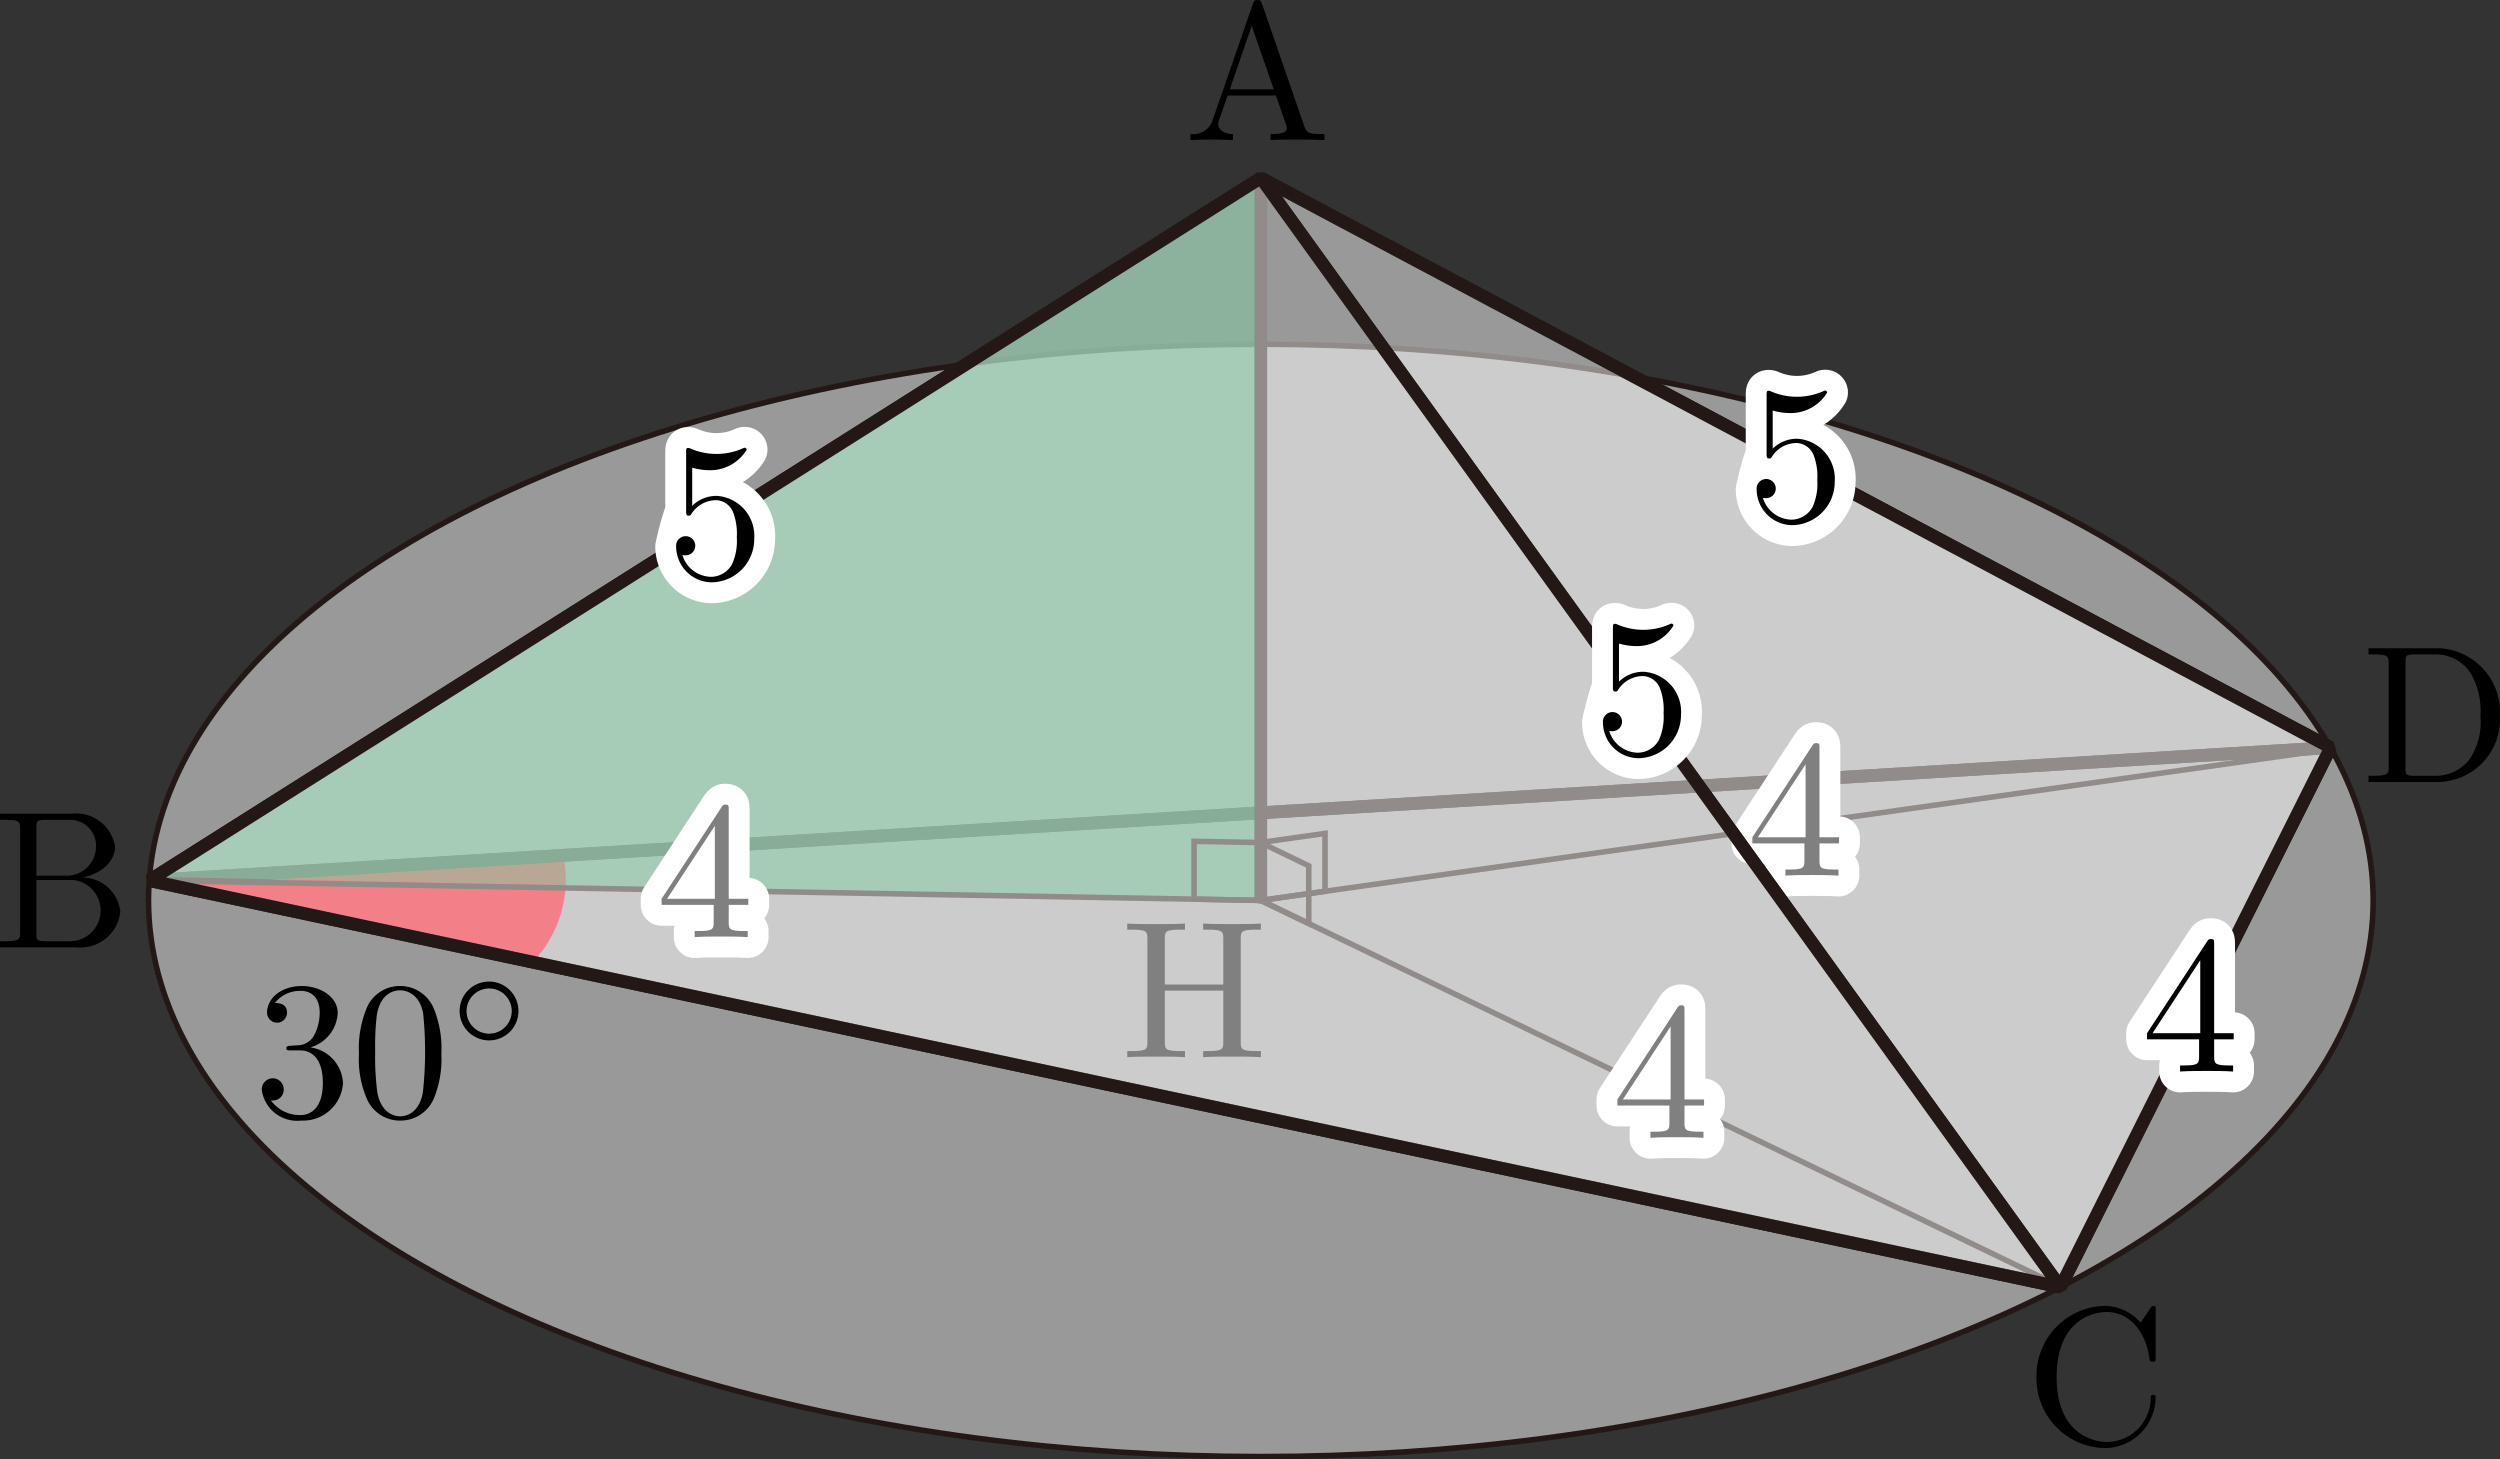 <svg id="Workplace" xmlns="http://www.w3.org/2000/svg" viewBox="0 0 127.419 74.382"><rect x="0" y="0" width="127.419" height="74.382" fill="#333333" stroke="none"/><title>1243</title><g id="_1243_05" data-name="1243_05"><ellipse cx="64.262" cy="45.892" rx="56.693" ry="28.346" fill="#fff" fill-opacity="0.5" stroke="#231815" stroke-miterlimit="10" stroke-width="0.283"/><g id="四面体"><g id="四面体-2" data-name="四面体"><g id="底面"><path d="M41.772,580.109l21.102-1.286a6.06,6.06,0,0,1-1.554,5.445Z" transform="translate(-34.169 -535.23)" fill="#e60012"/><polygon points="118.788 38.102 7.604 44.879 105.017 65.603 118.788 38.102" fill="none" stroke="#231815" stroke-linejoin="bevel" stroke-width="0.652"/></g><path d="M97.406,583.078c0-.36.02-.466.788-.466h.239v-.311c-.349.027-1.087.027-1.466.027s-1.127,0-1.476-.027v.311h.239c.768,0,.788.107.788.466v2.331H93.537v-2.331c0-.36.02-.466.788-.466h.239v-.311c-.349.027-1.087.027-1.466.027s-1.127,0-1.476-.027v.311h.239c.768,0,.788.107.788.466v5.257c0,.36-.02.466-.788.466h-.239v.311c.349-.031,1.087-.031,1.466-.031s1.127,0,1.476.031v-.311h-.239c-.768,0-.788-.106-.788-.466v-2.615h2.981v2.615c0,.36-.02.466-.788.466h-.239v.311c.349-.031,1.087-.031,1.466-.031s1.127,0,1.476.031v-.311h-.239c-.768,0-.788-.106-.788-.466v-5.257" transform="translate(-34.169 -535.23)"/><polygon id="ABD" points="64.258 9.067 7.604 44.879 118.788 38.102 64.258 9.067" fill="none" stroke="#231815" stroke-linejoin="bevel" stroke-width="0.652"/><polygon points="64.258 9.067 7.904 44.689 64.258 45.894 64.258 9.067" fill="#094" fill-opacity="0.5"/><line x1="7.604" y1="44.879" x2="64.258" y2="45.89" fill="none" stroke="#231815" stroke-miterlimit="10" stroke-width="0.283"/><g id="等しい"><line x1="35.238" y1="44.663" x2="35.137" y2="46.079" fill="none" stroke="#231815" stroke-miterlimit="10" stroke-width="0.652"/><line x1="36.727" y1="44.69" x2="36.626" y2="46.106" fill="none" stroke="#231815" stroke-miterlimit="10" stroke-width="0.652"/></g><polygon points="60.859 45.826 60.859 42.879 64.258 42.944 64.258 42.948 64.258 45.894 60.859 45.829 60.859 45.826" fill="none" stroke="#231815" stroke-miterlimit="10" stroke-width="0.283"/><g id="等しい-2" data-name="等しい"><line x1="84.198" y1="56.503" x2="86.167" y2="55.484" fill="none" stroke="#231815" stroke-miterlimit="10" stroke-width="0.652"/><line x1="83.127" y1="55.986" x2="85.096" y2="54.966" fill="none" stroke="#231815" stroke-miterlimit="10" stroke-width="0.652"/></g><line x1="105.03" y1="65.577" x2="64.258" y2="45.89" fill="none" stroke="#231815" stroke-miterlimit="10" stroke-width="0.283"/><polygon points="64.258 42.948 66.705 44.129 66.705 47.071 64.258 45.894 64.258 42.948" fill="none" stroke="#231815" stroke-miterlimit="10" stroke-width="0.283"/><g id="等しい-3" data-name="等しい"><line x1="92.637" y1="42.616" x2="91.866" y2="41.252" fill="none" stroke="#231815" stroke-miterlimit="10" stroke-width="0.652"/><line x1="91.203" y1="42.819" x2="90.432" y2="41.455" fill="none" stroke="#231815" stroke-miterlimit="10" stroke-width="0.652"/></g><line x1="64.258" y1="45.89" x2="118.831" y2="38.178" fill="none" stroke="#231815" stroke-miterlimit="10" stroke-width="0.283"/><polygon points="64.258 42.94 67.533 42.477 67.533 45.419 67.533 45.427 64.258 45.894 64.258 42.948 64.258 42.94" fill="none" stroke="#231815" stroke-miterlimit="10" stroke-width="0.283"/><path d="M119.256,591.578v.866c0,.36-.019.466-.758.466h-.21v.311c.409-.031.927-.031,1.347-.031s.947,0,1.356.031V592.91h-.209c-.738,0-.758-.106-.758-.466v-.866h.997v-.311h-.997v-4.542c0-.195,0-.257-.16-.257-.089,0-.12,0-.199.12l-3.062,4.679v.311Zm.06-.311h-2.433l2.433-3.72v3.72" transform="translate(-34.169 -535.23)" fill="#fff" stroke="#fff" stroke-linecap="round" stroke-linejoin="round" stroke-width="2.126"/><path d="M119.256,591.578v.866c0,.36-.019.466-.758.466h-.21v.311c.409-.031.927-.031,1.347-.031s.947,0,1.356.031V592.91h-.209c-.738,0-.758-.106-.758-.466v-.866h.997v-.311h-.997v-4.542c0-.195,0-.257-.16-.257-.089,0-.12,0-.199.12l-3.062,4.679v.311Zm.06-.311h-2.433l2.433-3.72v3.72" transform="translate(-34.169 -535.23)"/><path d="M126.135,578.216v.866c0,.36-.02.466-.758.466h-.209v.311c.409-.031.927-.031,1.347-.031s.947,0,1.356.031v-.311h-.21c-.738,0-.758-.106-.758-.466v-.866h.997v-.311h-.997v-4.542c0-.195,0-.258-.16-.258-.089,0-.12,0-.199.12l-3.062,4.679v.311Zm.06-.311h-2.433l2.433-3.72v3.72" transform="translate(-34.169 -535.23)" fill="#fff" stroke="#fff" stroke-linecap="round" stroke-linejoin="round" stroke-width="2.126"/><path d="M126.135,578.216v.866c0,.36-.02.466-.758.466h-.209v.311c.409-.031.927-.031,1.347-.031s.947,0,1.356.031v-.311h-.21c-.738,0-.758-.106-.758-.466v-.866h.997v-.311h-.997v-4.542c0-.195,0-.258-.16-.258-.089,0-.12,0-.199.12l-3.062,4.679v.311Zm.06-.311h-2.433l2.433-3.72v3.72" transform="translate(-34.169 -535.23)"/><path d="M70.543,581.35v.866c0,.36-.02.466-.758.466h-.21v.311c.409-.031.927-.031,1.347-.031s.947,0,1.356.031v-.311h-.21c-.738,0-.758-.106-.758-.466V581.35h.997v-.311h-.997v-4.542c0-.195,0-.258-.16-.258-.089,0-.119,0-.199.12l-3.062,4.679v.311Zm.06-.311H68.17l2.433-3.72v3.72" transform="translate(-34.169 -535.23)" fill="#fff" stroke="#fff" stroke-linecap="round" stroke-linejoin="round" stroke-width="2.126"/><path d="M70.543,581.35v.866c0,.36-.02.466-.758.466h-.21v.311c.409-.031.927-.031,1.347-.031s.947,0,1.356.031v-.311h-.21c-.738,0-.758-.106-.758-.466V581.35h.997v-.311h-.997v-4.542c0-.195,0-.258-.16-.258-.089,0-.119,0-.199.12l-3.062,4.679v.311Zm.06-.311H68.17l2.433-3.72v3.72" transform="translate(-34.169 -535.23)"/><line x1="64.258" y1="9.067" x2="64.258" y2="45.894" fill="none" stroke="#231815" stroke-miterlimit="10" stroke-width="0.652"/><polygon id="ACD" points="64.258 9.067 118.788 38.102 105.017 65.603 64.258 9.067" fill="#fff" fill-opacity="0.5" stroke="#231815" stroke-linejoin="bevel" stroke-width="0.652"/><polygon id="ABC" points="64.258 9.067 105.017 65.603 7.604 44.879 64.258 9.067" fill="#fff" fill-opacity="0.5" stroke="#231815" stroke-linejoin="bevel" stroke-width="0.652"/></g><g id="頂点"><path d="M98.493,535.43c-.049-.133-.07-.2-.229-.2s-.189.062-.239.2l-2.064,5.961a1.039,1.039,0,0,1-1.117.671v.306c.23-.009.658-.027,1.017-.027.309,0,.828.018,1.147.027v-.306c-.499,0-.748-.249-.748-.506a.653.653,0,0,1,.02-.151l.458-1.306h2.463l.528,1.524a.709.709,0,0,1,.03.142c0,.298-.558.298-.828.298v.306c.359-.027,1.057-.027,1.436-.027.429,0,.888.009,1.306.027v-.306h-.179c-.598,0-.738-.071-.848-.4L98.493,535.43Zm-.528,1.115,1.127,3.243h-2.244l1.117-3.243" transform="translate(-34.169 -535.23)"/><path d="M36.023,579.86V577.41c0-.329.02-.395.489-.395h1.236a1.322,1.322,0,0,1,1.317,1.372A1.502,1.502,0,0,1,37.47,579.86Zm2.354.093c.967-.191,1.655-.83,1.655-1.567a2.002,2.002,0,0,0-2.214-1.683h-3.65v.311h.239c.768,0,.788.107.788.466v5.257c0,.36-.02.466-.788.466h-.239v.311h3.909a2.039,2.039,0,0,0,2.223-1.825,1.956,1.956,0,0,0-1.924-1.736Zm-.619,3.25H36.512c-.469,0-.489-.067-.489-.4v-2.722H37.898a1.565,1.565,0,0,1-.139,3.121" transform="translate(-34.169 -535.23)"/><path d="M137.964,605.407a3.553,3.553,0,0,0,3.47,3.628,2.608,2.608,0,0,0,2.603-2.545c0-.098,0-.169-.13-.169-.11,0-.11.062-.12.16a2.254,2.254,0,0,1-2.233,2.243c-.609,0-2.563-.338-2.563-3.309,0-2.98,1.944-3.317,2.553-3.317,1.087,0,1.975.906,2.174,2.363.02.138.02.169.16.169.16,0,.16-.031.16-.24v-2.367c0-.169,0-.235-.11-.235-.04,0-.08,0-.159.12l-.499.737a2.443,2.443,0,0,0-1.835-.857,3.556,3.556,0,0,0-3.47,3.62" transform="translate(-34.169 -535.23)"/><path d="M154.886,568.271v.311h.24c.768,0,.788.107.788.466v5.257c0,.36-.02.466-.788.466h-.24v.311h3.65a3.202,3.202,0,0,0,3.051-3.352,3.27,3.27,0,0,0-3.051-3.459Zm2.374,6.5c-.469,0-.488-.067-.488-.4v-5.394c0-.329.019-.395.488-.395h.997a2.14,2.14,0,0,1,1.815.923,3.864,3.864,0,0,1,.519,2.224,3.42,3.42,0,0,1-.548,2.193,2.182,2.182,0,0,1-1.775.848h-1.007" transform="translate(-34.169 -535.23)"/></g><g id="値"><path d="M49.985,588.614a1.921,1.921,0,0,0,1.396-1.753c0-.817-.877-1.376-1.835-1.376-1.007,0-1.765.599-1.765,1.358a.508.508,0,1,0,1.017.004c0-.497-.468-.497-.618-.497a1.615,1.615,0,0,1,1.326-.617c.408,0,.957.217.957,1.114a2.487,2.487,0,0,1-.279,1.141.972.972,0,0,1-.887.519c-.08.004-.319.027-.389.027-.079.013-.149.022-.149.12,0,.111.07.111.239.111h.439c.818,0,1.187.675,1.187,1.656,0,1.354-.688,1.642-1.127,1.642a1.817,1.817,0,0,1-1.526-.755.546.546,0,0,0,.658-.55.559.559,0,1,0-1.117.022,1.818,1.818,0,0,0,2.014,1.562,2.033,2.033,0,0,0,2.124-1.922,1.925,1.925,0,0,0-1.666-1.807" transform="translate(-34.169 -535.23)"/><path d="M56.663,588.934a5.338,5.338,0,0,0-.399-2.335,1.85,1.85,0,0,0-1.695-1.114,1.826,1.826,0,0,0-1.735,1.185,5.328,5.328,0,0,0-.369,2.264,5.043,5.043,0,0,0,.449,2.401,1.819,1.819,0,0,0,1.645,1.008,1.839,1.839,0,0,0,1.735-1.159,5.28,5.28,0,0,0,.369-2.25Zm-2.104,3.192c-.389,0-.977-.249-1.157-1.207a13.597,13.597,0,0,1-.11-2.104,13.313,13.313,0,0,1,.08-1.833c.19-1.185.938-1.278,1.187-1.278.329,0,.987.182,1.176,1.167a19.232,19.232,0,0,1-.01,4.008c-.15.95-.718,1.247-1.167,1.247" transform="translate(-34.169 -535.23)"/><path d="M60.593,586.764a1.499,1.499,0,1,0-1.499,1.492,1.49,1.49,0,0,0,1.499-1.492Zm-1.499,1.15a1.152,1.152,0,1,1,1.158-1.159,1.152,1.152,0,0,1-1.158,1.159" transform="translate(-34.169 -535.23)"/><path d="M146.251,588.201v.866c0,.36-.019.466-.758.466h-.21v.311c.409-.031.927-.031,1.347-.031s.947,0,1.356.031v-.311h-.209c-.738,0-.758-.106-.758-.466v-.866h.997v-.311h-.997V583.349c0-.195,0-.257-.16-.257-.089,0-.119,0-.199.12l-3.062,4.679v.311Zm.06-.311h-2.433l2.433-3.72v3.72" transform="translate(-34.169 -535.23)" fill="#fff" stroke="#fff" stroke-linecap="round" stroke-linejoin="round" stroke-width="2.126"/><path d="M146.251,588.201v.866c0,.36-.019.466-.758.466h-.21v.311c.409-.031.927-.031,1.347-.031s.947,0,1.356.031v-.311h-.209c-.738,0-.758-.106-.758-.466v-.866h.997v-.311h-.997V583.349c0-.195,0-.257-.16-.257-.089,0-.119,0-.199.12l-3.062,4.679v.311Zm.06-.311h-2.433l2.433-3.72v3.72" transform="translate(-34.169 -535.23)"/><path d="M72.611,562.689a2.045,2.045,0,0,0-1.895-2.184,1.745,1.745,0,0,0-1.267.506v-1.944a3.257,3.257,0,0,0,.848.129,2.175,2.175,0,0,0,1.924-1.039.095.095,0,0,0-.1-.106.158.158,0,0,0-.08.027,3.332,3.332,0,0,1-2.682.013.29.29,0,0,0-.12-.031c-.1,0-.1.08-.1.24v2.952a15.831,15.831,0,0,0-.509,1.838,1.83,1.83,0,0,0,1.805,1.82,2.2,2.2,0,0,0,2.174-2.219" transform="translate(-34.169 -535.23)" fill="#fff" stroke="#fff" stroke-linecap="round" stroke-linejoin="round" stroke-width="2.126"/><path d="M72.611,562.689a2.045,2.045,0,0,0-1.895-2.184,1.745,1.745,0,0,0-1.267.506v-1.944a3.257,3.257,0,0,0,.848.129,2.175,2.175,0,0,0,1.924-1.039.095.095,0,0,0-.1-.106.158.158,0,0,0-.08.027,3.332,3.332,0,0,1-2.682.013.29.29,0,0,0-.12-.031c-.1,0-.1.08-.1.24v2.952c0,.178,0,.262.14.262.07,0,.09-.036.13-.093a1.496,1.496,0,0,1,1.286-.697.973.973,0,0,1,.848.639,3.063,3.063,0,0,1,.179,1.252,2.896,2.896,0,0,1-.239,1.367,1.244,1.244,0,0,1-1.067.648,1.555,1.555,0,0,1-1.466-1.114.506.506,0,0,0,.17.018.488.488,0,1,0-.489-.444,1.83,1.83,0,0,0,1.805,1.82,2.2,2.2,0,0,0,2.174-2.219" transform="translate(-34.169 -535.23)"/><path d="M119.847,571.653a2.045,2.045,0,0,0-1.895-2.184,1.745,1.745,0,0,0-1.267.506v-1.944a3.257,3.257,0,0,0,.848.129,2.175,2.175,0,0,0,1.924-1.039.095.095,0,0,0-.1-.106.158.158,0,0,0-.08.027,3.332,3.332,0,0,1-2.682.013.29.29,0,0,0-.12-.031c-.1,0-.1.08-.1.24v2.952a15.831,15.831,0,0,0-.509,1.838,1.83,1.83,0,0,0,1.805,1.82,2.2,2.2,0,0,0,2.174-2.219" transform="translate(-34.169 -535.23)" fill="#fff" stroke="#fff" stroke-linecap="round" stroke-linejoin="round" stroke-width="2.126"/><path d="M119.847,571.653a2.045,2.045,0,0,0-1.895-2.184,1.745,1.745,0,0,0-1.267.506v-1.944a3.257,3.257,0,0,0,.848.129,2.175,2.175,0,0,0,1.924-1.039.095.095,0,0,0-.1-.106.158.158,0,0,0-.08.027,3.332,3.332,0,0,1-2.682.013.29.29,0,0,0-.12-.031c-.1,0-.1.08-.1.24v2.952c0,.178,0,.262.14.262.07,0,.09-.035.13-.093a1.496,1.496,0,0,1,1.286-.697.973.973,0,0,1,.848.639,3.063,3.063,0,0,1,.179,1.252,2.896,2.896,0,0,1-.239,1.367,1.244,1.244,0,0,1-1.067.648,1.555,1.555,0,0,1-1.466-1.114.506.506,0,0,0,.17.018.488.488,0,1,0-.489-.444,1.83,1.83,0,0,0,1.805,1.82,2.2,2.2,0,0,0,2.174-2.219" transform="translate(-34.169 -535.23)"/><path d="M127.681,559.776a2.045,2.045,0,0,0-1.895-2.184,1.746,1.746,0,0,0-1.267.506v-1.944a3.262,3.262,0,0,0,.848.129,2.175,2.175,0,0,0,1.924-1.039.095.095,0,0,0-.1-.106.158.158,0,0,0-.08.026,3.332,3.332,0,0,1-2.682.013.29.29,0,0,0-.12-.031c-.1,0-.1.08-.1.24v2.952a15.822,15.822,0,0,0-.509,1.838,1.83,1.83,0,0,0,1.805,1.82,2.2,2.2,0,0,0,2.174-2.219" transform="translate(-34.169 -535.23)" fill="#fff" stroke="#fff" stroke-linecap="round" stroke-linejoin="round" stroke-width="2.126"/><path d="M127.681,559.776a2.045,2.045,0,0,0-1.895-2.184,1.746,1.746,0,0,0-1.267.506v-1.944a3.262,3.262,0,0,0,.848.129,2.175,2.175,0,0,0,1.924-1.039.095.095,0,0,0-.1-.106.158.158,0,0,0-.08.026,3.332,3.332,0,0,1-2.682.013.29.29,0,0,0-.12-.031c-.1,0-.1.08-.1.24v2.952c0,.178,0,.262.14.262.07,0,.09-.035.13-.093a1.496,1.496,0,0,1,1.286-.697.973.973,0,0,1,.848.639,3.063,3.063,0,0,1,.179,1.252,2.897,2.897,0,0,1-.239,1.367,1.244,1.244,0,0,1-1.067.648,1.555,1.555,0,0,1-1.466-1.114.506.506,0,0,0,.17.018.488.488,0,1,0-.489-.444,1.83,1.83,0,0,0,1.805,1.82,2.2,2.2,0,0,0,2.174-2.219" transform="translate(-34.169 -535.23)"/></g></g></g></svg>